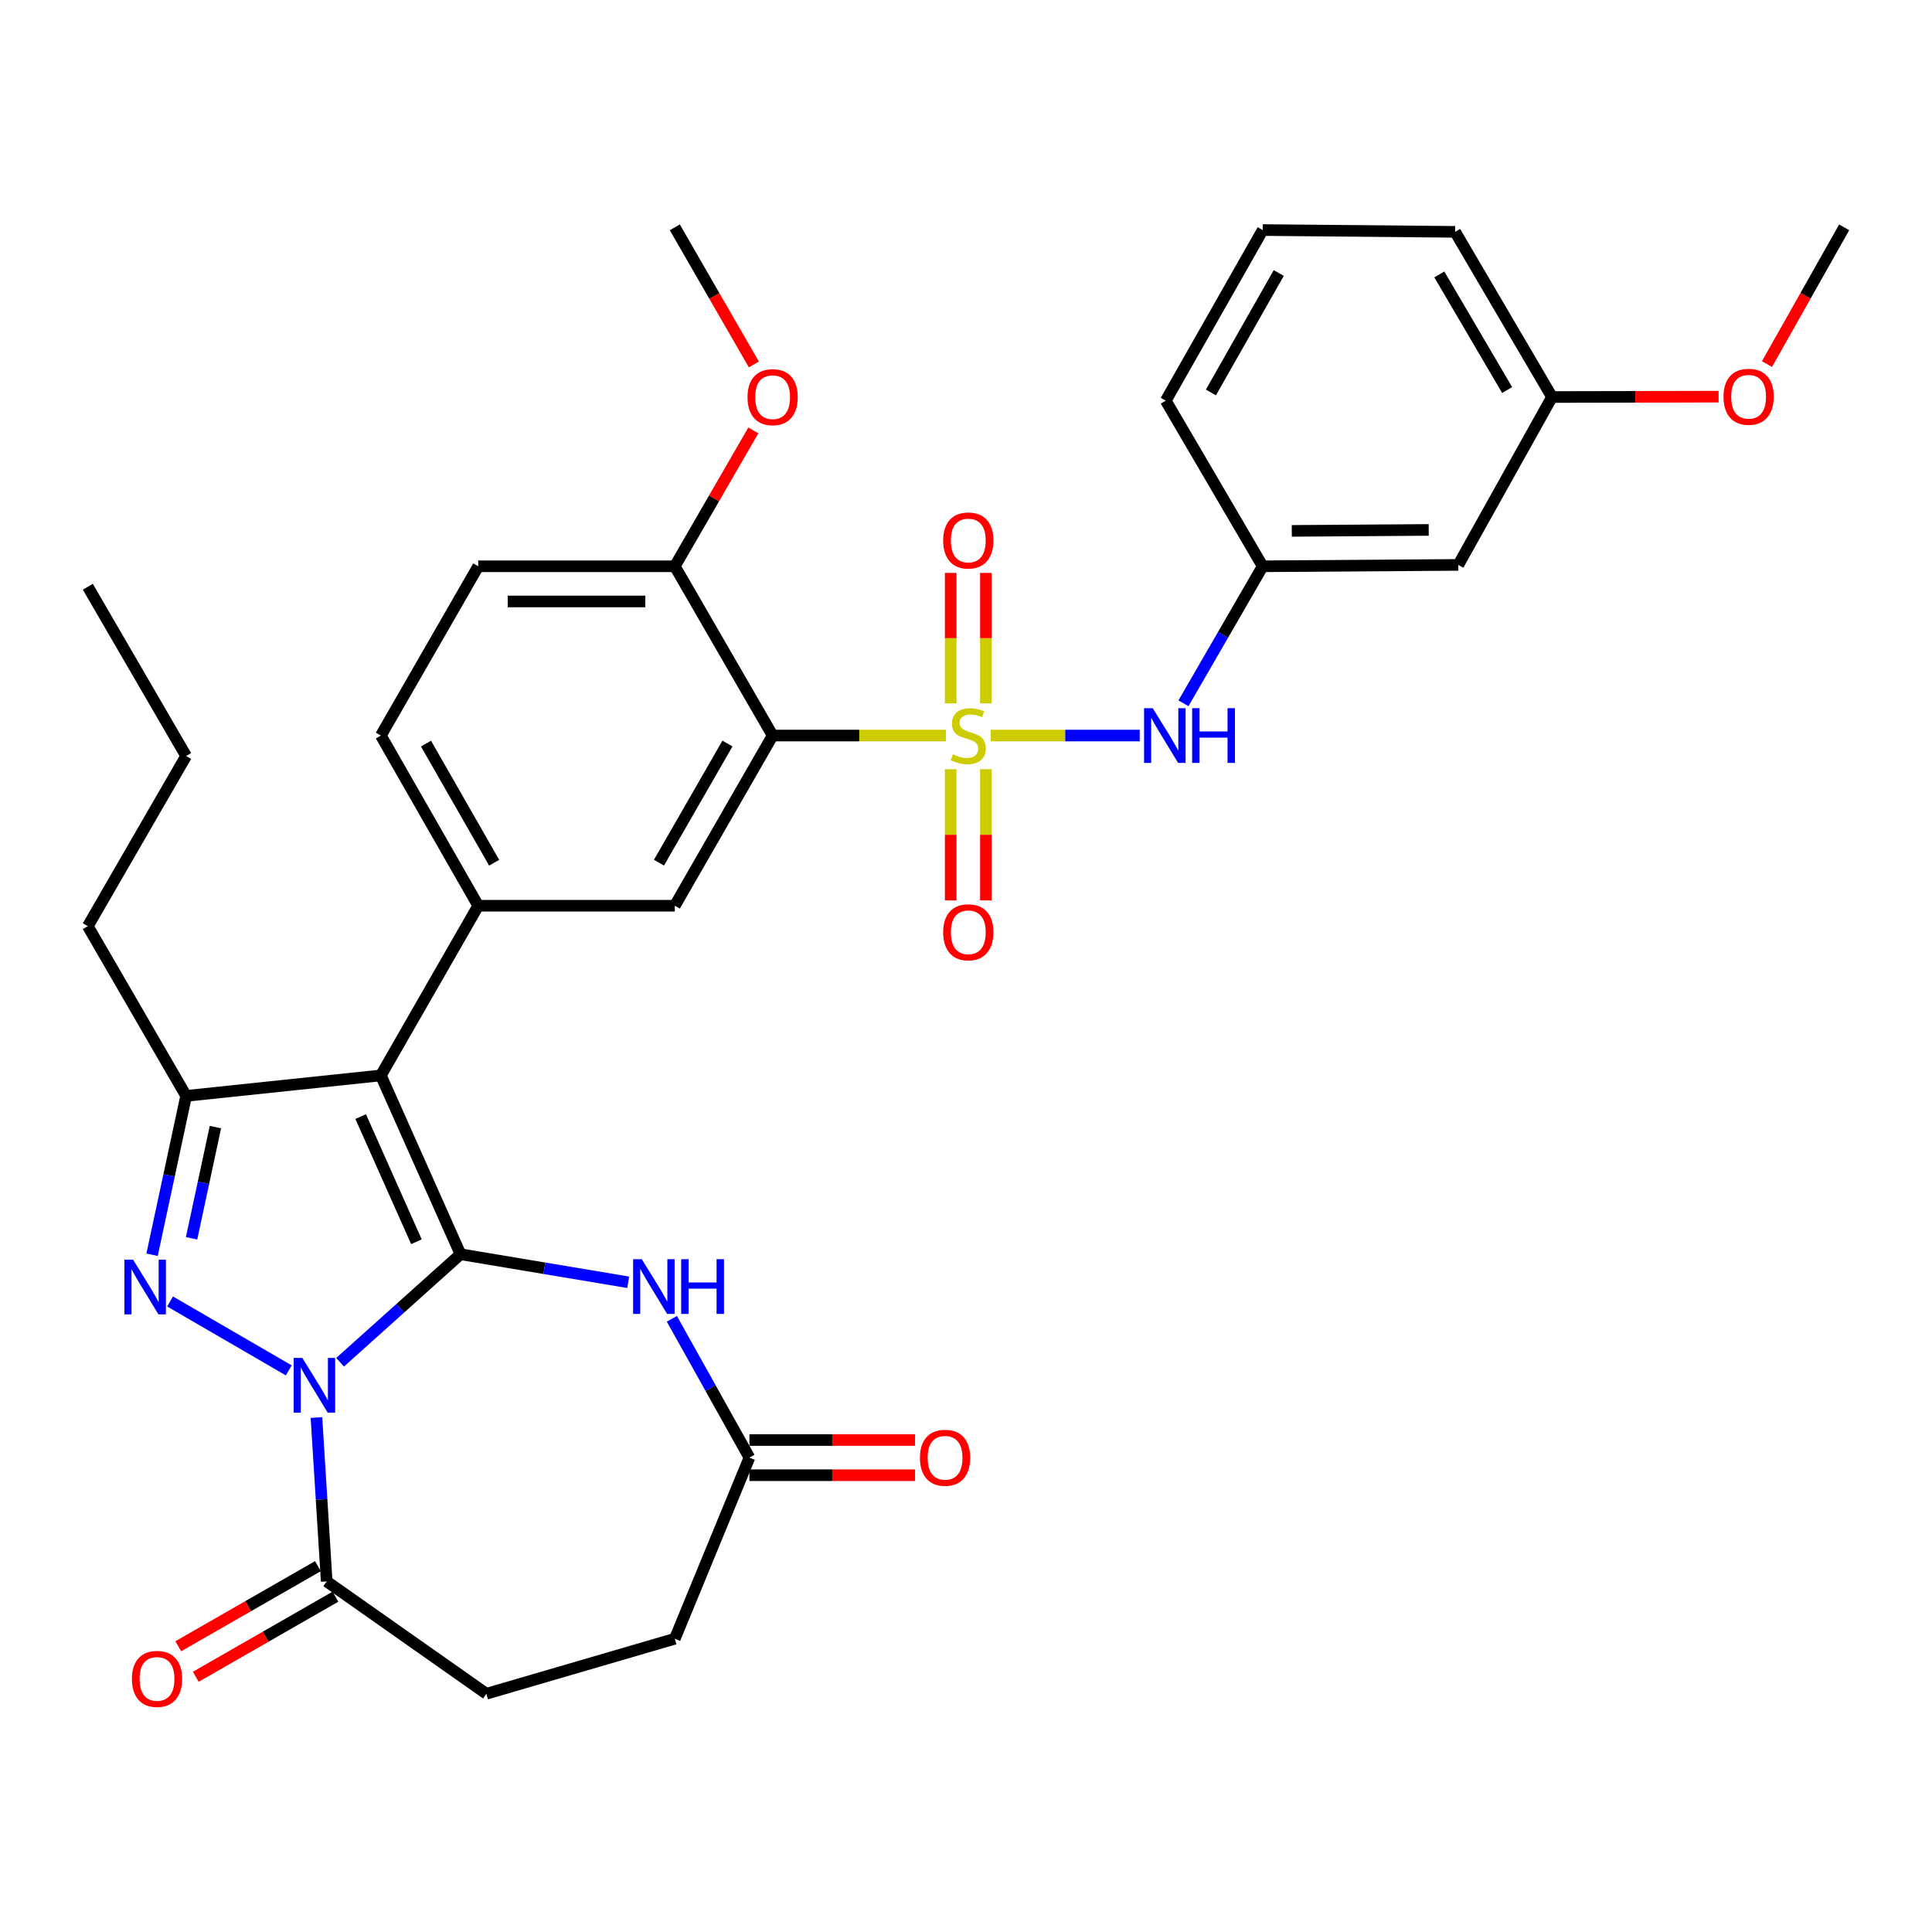 <?xml version='1.0' encoding='iso-8859-1'?>
<svg version='1.1' baseProfile='full'
              xmlns='http://www.w3.org/2000/svg'
                      xmlns:rdkit='http://www.rdkit.org/xml'
                      xmlns:xlink='http://www.w3.org/1999/xlink'
                  xml:space='preserve'
width='1000px' height='1000px' viewBox='0 0 1000 1000'>
<!-- END OF HEADER -->
<rect style='opacity:1.0;fill:#FFFFFF;stroke:none' width='1000' height='1000' x='0' y='0'> </rect>
<path class='bond-0' d='M 238.356,649.191 L 207.19,677.15' style='fill:none;fill-rule:evenodd;stroke:#000000;stroke-width:6px;stroke-linecap:butt;stroke-linejoin:miter;stroke-opacity:1' />
<path class='bond-0' d='M 207.19,677.15 L 176.023,705.109' style='fill:none;fill-rule:evenodd;stroke:#0000FF;stroke-width:6px;stroke-linecap:butt;stroke-linejoin:miter;stroke-opacity:1' />
<path class='bond-2' d='M 238.356,649.191 L 197.135,556.64' style='fill:none;fill-rule:evenodd;stroke:#000000;stroke-width:6px;stroke-linecap:butt;stroke-linejoin:miter;stroke-opacity:1' />
<path class='bond-2' d='M 215.536,642.718 L 186.681,577.933' style='fill:none;fill-rule:evenodd;stroke:#000000;stroke-width:6px;stroke-linecap:butt;stroke-linejoin:miter;stroke-opacity:1' />
<path class='bond-6' d='M 238.356,649.191 L 281.757,656.448' style='fill:none;fill-rule:evenodd;stroke:#000000;stroke-width:6px;stroke-linecap:butt;stroke-linejoin:miter;stroke-opacity:1' />
<path class='bond-6' d='M 281.757,656.448 L 325.158,663.706' style='fill:none;fill-rule:evenodd;stroke:#0000FF;stroke-width:6px;stroke-linecap:butt;stroke-linejoin:miter;stroke-opacity:1' />
<path class='bond-3' d='M 149.471,709.315 L 88.02,673.633' style='fill:none;fill-rule:evenodd;stroke:#0000FF;stroke-width:6px;stroke-linecap:butt;stroke-linejoin:miter;stroke-opacity:1' />
<path class='bond-8' d='M 163.789,733.725 L 166.443,776.131' style='fill:none;fill-rule:evenodd;stroke:#0000FF;stroke-width:6px;stroke-linecap:butt;stroke-linejoin:miter;stroke-opacity:1' />
<path class='bond-8' d='M 166.443,776.131 L 169.098,818.537' style='fill:none;fill-rule:evenodd;stroke:#000000;stroke-width:6px;stroke-linecap:butt;stroke-linejoin:miter;stroke-opacity:1' />
<path class='bond-1' d='M 489.572,380.717 L 444.742,380.717' style='fill:none;fill-rule:evenodd;stroke:#CCCC00;stroke-width:6px;stroke-linecap:butt;stroke-linejoin:miter;stroke-opacity:1' />
<path class='bond-1' d='M 444.742,380.717 L 399.912,380.717' style='fill:none;fill-rule:evenodd;stroke:#000000;stroke-width:6px;stroke-linecap:butt;stroke-linejoin:miter;stroke-opacity:1' />
<path class='bond-10' d='M 512.807,380.717 L 551.363,380.717' style='fill:none;fill-rule:evenodd;stroke:#CCCC00;stroke-width:6px;stroke-linecap:butt;stroke-linejoin:miter;stroke-opacity:1' />
<path class='bond-10' d='M 551.363,380.717 L 589.919,380.717' style='fill:none;fill-rule:evenodd;stroke:#0000FF;stroke-width:6px;stroke-linecap:butt;stroke-linejoin:miter;stroke-opacity:1' />
<path class='bond-12' d='M 492.078,398.141 L 492.078,432.089' style='fill:none;fill-rule:evenodd;stroke:#CCCC00;stroke-width:6px;stroke-linecap:butt;stroke-linejoin:miter;stroke-opacity:1' />
<path class='bond-12' d='M 492.078,432.089 L 492.078,466.036' style='fill:none;fill-rule:evenodd;stroke:#FF0000;stroke-width:6px;stroke-linecap:butt;stroke-linejoin:miter;stroke-opacity:1' />
<path class='bond-12' d='M 510.29,398.141 L 510.29,432.089' style='fill:none;fill-rule:evenodd;stroke:#CCCC00;stroke-width:6px;stroke-linecap:butt;stroke-linejoin:miter;stroke-opacity:1' />
<path class='bond-12' d='M 510.29,432.089 L 510.29,466.036' style='fill:none;fill-rule:evenodd;stroke:#FF0000;stroke-width:6px;stroke-linecap:butt;stroke-linejoin:miter;stroke-opacity:1' />
<path class='bond-13' d='M 510.29,364.071 L 510.29,330.309' style='fill:none;fill-rule:evenodd;stroke:#CCCC00;stroke-width:6px;stroke-linecap:butt;stroke-linejoin:miter;stroke-opacity:1' />
<path class='bond-13' d='M 510.29,330.309 L 510.29,296.547' style='fill:none;fill-rule:evenodd;stroke:#FF0000;stroke-width:6px;stroke-linecap:butt;stroke-linejoin:miter;stroke-opacity:1' />
<path class='bond-13' d='M 492.078,364.071 L 492.078,330.309' style='fill:none;fill-rule:evenodd;stroke:#CCCC00;stroke-width:6px;stroke-linecap:butt;stroke-linejoin:miter;stroke-opacity:1' />
<path class='bond-13' d='M 492.078,330.309 L 492.078,296.547' style='fill:none;fill-rule:evenodd;stroke:#FF0000;stroke-width:6px;stroke-linecap:butt;stroke-linejoin:miter;stroke-opacity:1' />
<path class='bond-5' d='M 197.135,556.64 L 96.338,567.234' style='fill:none;fill-rule:evenodd;stroke:#000000;stroke-width:6px;stroke-linecap:butt;stroke-linejoin:miter;stroke-opacity:1' />
<path class='bond-7' d='M 197.135,556.64 L 247.533,468.805' style='fill:none;fill-rule:evenodd;stroke:#000000;stroke-width:6px;stroke-linecap:butt;stroke-linejoin:miter;stroke-opacity:1' />
<path class='bond-34' d='M 78.709,649.459 L 87.524,608.347' style='fill:none;fill-rule:evenodd;stroke:#0000FF;stroke-width:6px;stroke-linecap:butt;stroke-linejoin:miter;stroke-opacity:1' />
<path class='bond-34' d='M 87.524,608.347 L 96.338,567.234' style='fill:none;fill-rule:evenodd;stroke:#000000;stroke-width:6px;stroke-linecap:butt;stroke-linejoin:miter;stroke-opacity:1' />
<path class='bond-34' d='M 99.161,640.944 L 105.332,612.165' style='fill:none;fill-rule:evenodd;stroke:#0000FF;stroke-width:6px;stroke-linecap:butt;stroke-linejoin:miter;stroke-opacity:1' />
<path class='bond-34' d='M 105.332,612.165 L 111.502,583.386' style='fill:none;fill-rule:evenodd;stroke:#000000;stroke-width:6px;stroke-linecap:butt;stroke-linejoin:miter;stroke-opacity:1' />
<path class='bond-4' d='M 399.912,380.717 L 349.281,468.805' style='fill:none;fill-rule:evenodd;stroke:#000000;stroke-width:6px;stroke-linecap:butt;stroke-linejoin:miter;stroke-opacity:1' />
<path class='bond-4' d='M 376.527,384.854 L 341.085,446.516' style='fill:none;fill-rule:evenodd;stroke:#000000;stroke-width:6px;stroke-linecap:butt;stroke-linejoin:miter;stroke-opacity:1' />
<path class='bond-36' d='M 399.912,380.717 L 349.281,293.104' style='fill:none;fill-rule:evenodd;stroke:#000000;stroke-width:6px;stroke-linecap:butt;stroke-linejoin:miter;stroke-opacity:1' />
<path class='bond-24' d='M 96.338,567.234 L 45.455,479.389' style='fill:none;fill-rule:evenodd;stroke:#000000;stroke-width:6px;stroke-linecap:butt;stroke-linejoin:miter;stroke-opacity:1' />
<path class='bond-11' d='M 347.763,682.621 L 367.832,718.54' style='fill:none;fill-rule:evenodd;stroke:#0000FF;stroke-width:6px;stroke-linecap:butt;stroke-linejoin:miter;stroke-opacity:1' />
<path class='bond-11' d='M 367.832,718.54 L 387.902,754.459' style='fill:none;fill-rule:evenodd;stroke:#000000;stroke-width:6px;stroke-linecap:butt;stroke-linejoin:miter;stroke-opacity:1' />
<path class='bond-9' d='M 247.533,468.805 L 349.281,468.805' style='fill:none;fill-rule:evenodd;stroke:#000000;stroke-width:6px;stroke-linecap:butt;stroke-linejoin:miter;stroke-opacity:1' />
<path class='bond-15' d='M 247.533,468.805 L 197.135,380.717' style='fill:none;fill-rule:evenodd;stroke:#000000;stroke-width:6px;stroke-linecap:butt;stroke-linejoin:miter;stroke-opacity:1' />
<path class='bond-15' d='M 255.782,446.548 L 220.503,384.886' style='fill:none;fill-rule:evenodd;stroke:#000000;stroke-width:6px;stroke-linecap:butt;stroke-linejoin:miter;stroke-opacity:1' />
<path class='bond-17' d='M 164.567,810.638 L 128.42,831.373' style='fill:none;fill-rule:evenodd;stroke:#000000;stroke-width:6px;stroke-linecap:butt;stroke-linejoin:miter;stroke-opacity:1' />
<path class='bond-17' d='M 128.42,831.373 L 92.273,852.107' style='fill:none;fill-rule:evenodd;stroke:#FF0000;stroke-width:6px;stroke-linecap:butt;stroke-linejoin:miter;stroke-opacity:1' />
<path class='bond-17' d='M 173.629,826.436 L 137.482,847.171' style='fill:none;fill-rule:evenodd;stroke:#000000;stroke-width:6px;stroke-linecap:butt;stroke-linejoin:miter;stroke-opacity:1' />
<path class='bond-17' d='M 137.482,847.171 L 101.335,867.905' style='fill:none;fill-rule:evenodd;stroke:#FF0000;stroke-width:6px;stroke-linecap:butt;stroke-linejoin:miter;stroke-opacity:1' />
<path class='bond-18' d='M 169.098,818.537 L 251.763,876.686' style='fill:none;fill-rule:evenodd;stroke:#000000;stroke-width:6px;stroke-linecap:butt;stroke-linejoin:miter;stroke-opacity:1' />
<path class='bond-16' d='M 612.56,364.027 L 633.061,328.566' style='fill:none;fill-rule:evenodd;stroke:#0000FF;stroke-width:6px;stroke-linecap:butt;stroke-linejoin:miter;stroke-opacity:1' />
<path class='bond-16' d='M 633.061,328.566 L 653.562,293.104' style='fill:none;fill-rule:evenodd;stroke:#000000;stroke-width:6px;stroke-linecap:butt;stroke-linejoin:miter;stroke-opacity:1' />
<path class='bond-20' d='M 387.902,763.566 L 430.767,763.566' style='fill:none;fill-rule:evenodd;stroke:#000000;stroke-width:6px;stroke-linecap:butt;stroke-linejoin:miter;stroke-opacity:1' />
<path class='bond-20' d='M 430.767,763.566 L 473.632,763.566' style='fill:none;fill-rule:evenodd;stroke:#FF0000;stroke-width:6px;stroke-linecap:butt;stroke-linejoin:miter;stroke-opacity:1' />
<path class='bond-20' d='M 387.902,745.353 L 430.767,745.353' style='fill:none;fill-rule:evenodd;stroke:#000000;stroke-width:6px;stroke-linecap:butt;stroke-linejoin:miter;stroke-opacity:1' />
<path class='bond-20' d='M 430.767,745.353 L 473.632,745.353' style='fill:none;fill-rule:evenodd;stroke:#FF0000;stroke-width:6px;stroke-linecap:butt;stroke-linejoin:miter;stroke-opacity:1' />
<path class='bond-22' d='M 387.902,754.459 L 349.281,848.214' style='fill:none;fill-rule:evenodd;stroke:#000000;stroke-width:6px;stroke-linecap:butt;stroke-linejoin:miter;stroke-opacity:1' />
<path class='bond-14' d='M 349.281,293.104 L 247.533,293.104' style='fill:none;fill-rule:evenodd;stroke:#000000;stroke-width:6px;stroke-linecap:butt;stroke-linejoin:miter;stroke-opacity:1' />
<path class='bond-14' d='M 334.019,311.317 L 262.795,311.317' style='fill:none;fill-rule:evenodd;stroke:#000000;stroke-width:6px;stroke-linecap:butt;stroke-linejoin:miter;stroke-opacity:1' />
<path class='bond-25' d='M 349.281,293.104 L 369.6,257.943' style='fill:none;fill-rule:evenodd;stroke:#000000;stroke-width:6px;stroke-linecap:butt;stroke-linejoin:miter;stroke-opacity:1' />
<path class='bond-25' d='M 369.6,257.943 L 389.92,222.781' style='fill:none;fill-rule:evenodd;stroke:#FF0000;stroke-width:6px;stroke-linecap:butt;stroke-linejoin:miter;stroke-opacity:1' />
<path class='bond-21' d='M 197.135,380.717 L 247.533,293.104' style='fill:none;fill-rule:evenodd;stroke:#000000;stroke-width:6px;stroke-linecap:butt;stroke-linejoin:miter;stroke-opacity:1' />
<path class='bond-19' d='M 653.562,293.104 L 754.814,292.396' style='fill:none;fill-rule:evenodd;stroke:#000000;stroke-width:6px;stroke-linecap:butt;stroke-linejoin:miter;stroke-opacity:1' />
<path class='bond-19' d='M 668.623,274.786 L 739.499,274.29' style='fill:none;fill-rule:evenodd;stroke:#000000;stroke-width:6px;stroke-linecap:butt;stroke-linejoin:miter;stroke-opacity:1' />
<path class='bond-28' d='M 653.562,293.104 L 603.397,207.394' style='fill:none;fill-rule:evenodd;stroke:#000000;stroke-width:6px;stroke-linecap:butt;stroke-linejoin:miter;stroke-opacity:1' />
<path class='bond-35' d='M 251.763,876.686 L 349.281,848.214' style='fill:none;fill-rule:evenodd;stroke:#000000;stroke-width:6px;stroke-linecap:butt;stroke-linejoin:miter;stroke-opacity:1' />
<path class='bond-23' d='M 754.814,292.396 L 803.33,205.492' style='fill:none;fill-rule:evenodd;stroke:#000000;stroke-width:6px;stroke-linecap:butt;stroke-linejoin:miter;stroke-opacity:1' />
<path class='bond-26' d='M 803.33,205.492 L 846.432,205.402' style='fill:none;fill-rule:evenodd;stroke:#000000;stroke-width:6px;stroke-linecap:butt;stroke-linejoin:miter;stroke-opacity:1' />
<path class='bond-26' d='M 846.432,205.402 L 889.534,205.312' style='fill:none;fill-rule:evenodd;stroke:#FF0000;stroke-width:6px;stroke-linecap:butt;stroke-linejoin:miter;stroke-opacity:1' />
<path class='bond-37' d='M 803.33,205.492 L 753.175,120.004' style='fill:none;fill-rule:evenodd;stroke:#000000;stroke-width:6px;stroke-linecap:butt;stroke-linejoin:miter;stroke-opacity:1' />
<path class='bond-37' d='M 780.099,201.885 L 744.99,142.043' style='fill:none;fill-rule:evenodd;stroke:#000000;stroke-width:6px;stroke-linecap:butt;stroke-linejoin:miter;stroke-opacity:1' />
<path class='bond-32' d='M 45.455,479.389 L 96.338,391.311' style='fill:none;fill-rule:evenodd;stroke:#000000;stroke-width:6px;stroke-linecap:butt;stroke-linejoin:miter;stroke-opacity:1' />
<path class='bond-30' d='M 390.195,188.637 L 369.738,153.152' style='fill:none;fill-rule:evenodd;stroke:#FF0000;stroke-width:6px;stroke-linecap:butt;stroke-linejoin:miter;stroke-opacity:1' />
<path class='bond-30' d='M 369.738,153.152 L 349.281,117.667' style='fill:none;fill-rule:evenodd;stroke:#000000;stroke-width:6px;stroke-linecap:butt;stroke-linejoin:miter;stroke-opacity:1' />
<path class='bond-31' d='M 914.584,188.444 L 934.565,153.055' style='fill:none;fill-rule:evenodd;stroke:#FF0000;stroke-width:6px;stroke-linecap:butt;stroke-linejoin:miter;stroke-opacity:1' />
<path class='bond-31' d='M 934.565,153.055 L 954.545,117.667' style='fill:none;fill-rule:evenodd;stroke:#000000;stroke-width:6px;stroke-linecap:butt;stroke-linejoin:miter;stroke-opacity:1' />
<path class='bond-27' d='M 653.562,119.073 L 603.397,207.394' style='fill:none;fill-rule:evenodd;stroke:#000000;stroke-width:6px;stroke-linecap:butt;stroke-linejoin:miter;stroke-opacity:1' />
<path class='bond-27' d='M 661.874,141.316 L 626.758,203.141' style='fill:none;fill-rule:evenodd;stroke:#000000;stroke-width:6px;stroke-linecap:butt;stroke-linejoin:miter;stroke-opacity:1' />
<path class='bond-29' d='M 653.562,119.073 L 753.175,120.004' style='fill:none;fill-rule:evenodd;stroke:#000000;stroke-width:6px;stroke-linecap:butt;stroke-linejoin:miter;stroke-opacity:1' />
<path class='bond-33' d='M 96.338,391.311 L 45.455,303.698' style='fill:none;fill-rule:evenodd;stroke:#000000;stroke-width:6px;stroke-linecap:butt;stroke-linejoin:miter;stroke-opacity:1' />
<path  class='atom-1' d='M 156.484 702.862
L 165.764 717.862
Q 166.684 719.342, 168.164 722.022
Q 169.644 724.702, 169.724 724.862
L 169.724 702.862
L 173.484 702.862
L 173.484 731.182
L 169.604 731.182
L 159.644 714.782
Q 158.484 712.862, 157.244 710.662
Q 156.044 708.462, 155.684 707.782
L 155.684 731.182
L 152.004 731.182
L 152.004 702.862
L 156.484 702.862
' fill='#0000FF'/>
<path  class='atom-2' d='M 493.184 390.437
Q 493.504 390.557, 494.824 391.117
Q 496.144 391.677, 497.584 392.037
Q 499.064 392.357, 500.504 392.357
Q 503.184 392.357, 504.744 391.077
Q 506.304 389.757, 506.304 387.477
Q 506.304 385.917, 505.504 384.957
Q 504.744 383.997, 503.544 383.477
Q 502.344 382.957, 500.344 382.357
Q 497.824 381.597, 496.304 380.877
Q 494.824 380.157, 493.744 378.637
Q 492.704 377.117, 492.704 374.557
Q 492.704 370.997, 495.104 368.797
Q 497.544 366.597, 502.344 366.597
Q 505.624 366.597, 509.344 368.157
L 508.424 371.237
Q 505.024 369.837, 502.464 369.837
Q 499.704 369.837, 498.184 370.997
Q 496.664 372.117, 496.704 374.077
Q 496.704 375.597, 497.464 376.517
Q 498.264 377.437, 499.384 377.957
Q 500.544 378.477, 502.464 379.077
Q 505.024 379.877, 506.544 380.677
Q 508.064 381.477, 509.144 383.117
Q 510.264 384.717, 510.264 387.477
Q 510.264 391.397, 507.624 393.517
Q 505.024 395.597, 500.664 395.597
Q 498.144 395.597, 496.224 395.037
Q 494.344 394.517, 492.104 393.597
L 493.184 390.437
' fill='#CCCC00'/>
<path  class='atom-4' d='M 68.871 651.989
L 78.151 666.989
Q 79.071 668.469, 80.551 671.149
Q 82.031 673.829, 82.111 673.989
L 82.111 651.989
L 85.871 651.989
L 85.871 680.309
L 81.991 680.309
L 72.031 663.909
Q 70.871 661.989, 69.631 659.789
Q 68.431 657.589, 68.071 656.909
L 68.071 680.309
L 64.391 680.309
L 64.391 651.989
L 68.871 651.989
' fill='#0000FF'/>
<path  class='atom-7' d='M 332.174 651.766
L 341.454 666.766
Q 342.374 668.246, 343.854 670.926
Q 345.334 673.606, 345.414 673.766
L 345.414 651.766
L 349.174 651.766
L 349.174 680.086
L 345.294 680.086
L 335.334 663.686
Q 334.174 661.766, 332.934 659.566
Q 331.734 657.366, 331.374 656.686
L 331.374 680.086
L 327.694 680.086
L 327.694 651.766
L 332.174 651.766
' fill='#0000FF'/>
<path  class='atom-7' d='M 352.574 651.766
L 356.414 651.766
L 356.414 663.806
L 370.894 663.806
L 370.894 651.766
L 374.734 651.766
L 374.734 680.086
L 370.894 680.086
L 370.894 667.006
L 356.414 667.006
L 356.414 680.086
L 352.574 680.086
L 352.574 651.766
' fill='#0000FF'/>
<path  class='atom-11' d='M 596.651 366.557
L 605.931 381.557
Q 606.851 383.037, 608.331 385.717
Q 609.811 388.397, 609.891 388.557
L 609.891 366.557
L 613.651 366.557
L 613.651 394.877
L 609.771 394.877
L 599.811 378.477
Q 598.651 376.557, 597.411 374.357
Q 596.211 372.157, 595.851 371.477
L 595.851 394.877
L 592.171 394.877
L 592.171 366.557
L 596.651 366.557
' fill='#0000FF'/>
<path  class='atom-11' d='M 617.051 366.557
L 620.891 366.557
L 620.891 378.597
L 635.371 378.597
L 635.371 366.557
L 639.211 366.557
L 639.211 394.877
L 635.371 394.877
L 635.371 381.797
L 620.891 381.797
L 620.891 394.877
L 617.051 394.877
L 617.051 366.557
' fill='#0000FF'/>
<path  class='atom-13' d='M 488.184 482.545
Q 488.184 475.745, 491.544 471.945
Q 494.904 468.145, 501.184 468.145
Q 507.464 468.145, 510.824 471.945
Q 514.184 475.745, 514.184 482.545
Q 514.184 489.425, 510.784 493.345
Q 507.384 497.225, 501.184 497.225
Q 494.944 497.225, 491.544 493.345
Q 488.184 489.465, 488.184 482.545
M 501.184 494.025
Q 505.504 494.025, 507.824 491.145
Q 510.184 488.225, 510.184 482.545
Q 510.184 476.985, 507.824 474.185
Q 505.504 471.345, 501.184 471.345
Q 496.864 471.345, 494.504 474.145
Q 492.184 476.945, 492.184 482.545
Q 492.184 488.265, 494.504 491.145
Q 496.864 494.025, 501.184 494.025
' fill='#FF0000'/>
<path  class='atom-14' d='M 488.184 279.758
Q 488.184 272.958, 491.544 269.158
Q 494.904 265.358, 501.184 265.358
Q 507.464 265.358, 510.824 269.158
Q 514.184 272.958, 514.184 279.758
Q 514.184 286.638, 510.784 290.558
Q 507.384 294.438, 501.184 294.438
Q 494.944 294.438, 491.544 290.558
Q 488.184 286.678, 488.184 279.758
M 501.184 291.238
Q 505.504 291.238, 507.824 288.358
Q 510.184 285.438, 510.184 279.758
Q 510.184 274.198, 507.824 271.398
Q 505.504 268.558, 501.184 268.558
Q 496.864 268.558, 494.504 271.358
Q 492.184 274.158, 492.184 279.758
Q 492.184 285.478, 494.504 288.358
Q 496.864 291.238, 501.184 291.238
' fill='#FF0000'/>
<path  class='atom-18' d='M 68.273 868.995
Q 68.273 862.195, 71.633 858.395
Q 74.993 854.595, 81.273 854.595
Q 87.553 854.595, 90.913 858.395
Q 94.273 862.195, 94.273 868.995
Q 94.273 875.875, 90.873 879.795
Q 87.473 883.675, 81.273 883.675
Q 75.033 883.675, 71.633 879.795
Q 68.273 875.915, 68.273 868.995
M 81.273 880.475
Q 85.593 880.475, 87.913 877.595
Q 90.273 874.675, 90.273 868.995
Q 90.273 863.435, 87.913 860.635
Q 85.593 857.795, 81.273 857.795
Q 76.953 857.795, 74.593 860.595
Q 72.273 863.395, 72.273 868.995
Q 72.273 874.715, 74.593 877.595
Q 76.953 880.475, 81.273 880.475
' fill='#FF0000'/>
<path  class='atom-21' d='M 476.164 754.539
Q 476.164 747.739, 479.524 743.939
Q 482.884 740.139, 489.164 740.139
Q 495.444 740.139, 498.804 743.939
Q 502.164 747.739, 502.164 754.539
Q 502.164 761.419, 498.764 765.339
Q 495.364 769.219, 489.164 769.219
Q 482.924 769.219, 479.524 765.339
Q 476.164 761.459, 476.164 754.539
M 489.164 766.019
Q 493.484 766.019, 495.804 763.139
Q 498.164 760.219, 498.164 754.539
Q 498.164 748.979, 495.804 746.179
Q 493.484 743.339, 489.164 743.339
Q 484.844 743.339, 482.484 746.139
Q 480.164 748.939, 480.164 754.539
Q 480.164 760.259, 482.484 763.139
Q 484.844 766.019, 489.164 766.019
' fill='#FF0000'/>
<path  class='atom-26' d='M 386.912 205.572
Q 386.912 198.772, 390.272 194.972
Q 393.632 191.172, 399.912 191.172
Q 406.192 191.172, 409.552 194.972
Q 412.912 198.772, 412.912 205.572
Q 412.912 212.452, 409.512 216.372
Q 406.112 220.252, 399.912 220.252
Q 393.672 220.252, 390.272 216.372
Q 386.912 212.492, 386.912 205.572
M 399.912 217.052
Q 404.232 217.052, 406.552 214.172
Q 408.912 211.252, 408.912 205.572
Q 408.912 200.012, 406.552 197.212
Q 404.232 194.372, 399.912 194.372
Q 395.592 194.372, 393.232 197.172
Q 390.912 199.972, 390.912 205.572
Q 390.912 211.292, 393.232 214.172
Q 395.592 217.052, 399.912 217.052
' fill='#FF0000'/>
<path  class='atom-27' d='M 892.078 205.359
Q 892.078 198.559, 895.438 194.759
Q 898.798 190.959, 905.078 190.959
Q 911.358 190.959, 914.718 194.759
Q 918.078 198.559, 918.078 205.359
Q 918.078 212.239, 914.678 216.159
Q 911.278 220.039, 905.078 220.039
Q 898.838 220.039, 895.438 216.159
Q 892.078 212.279, 892.078 205.359
M 905.078 216.839
Q 909.398 216.839, 911.718 213.959
Q 914.078 211.039, 914.078 205.359
Q 914.078 199.799, 911.718 196.999
Q 909.398 194.159, 905.078 194.159
Q 900.758 194.159, 898.398 196.959
Q 896.078 199.759, 896.078 205.359
Q 896.078 211.079, 898.398 213.959
Q 900.758 216.839, 905.078 216.839
' fill='#FF0000'/>
</svg>

